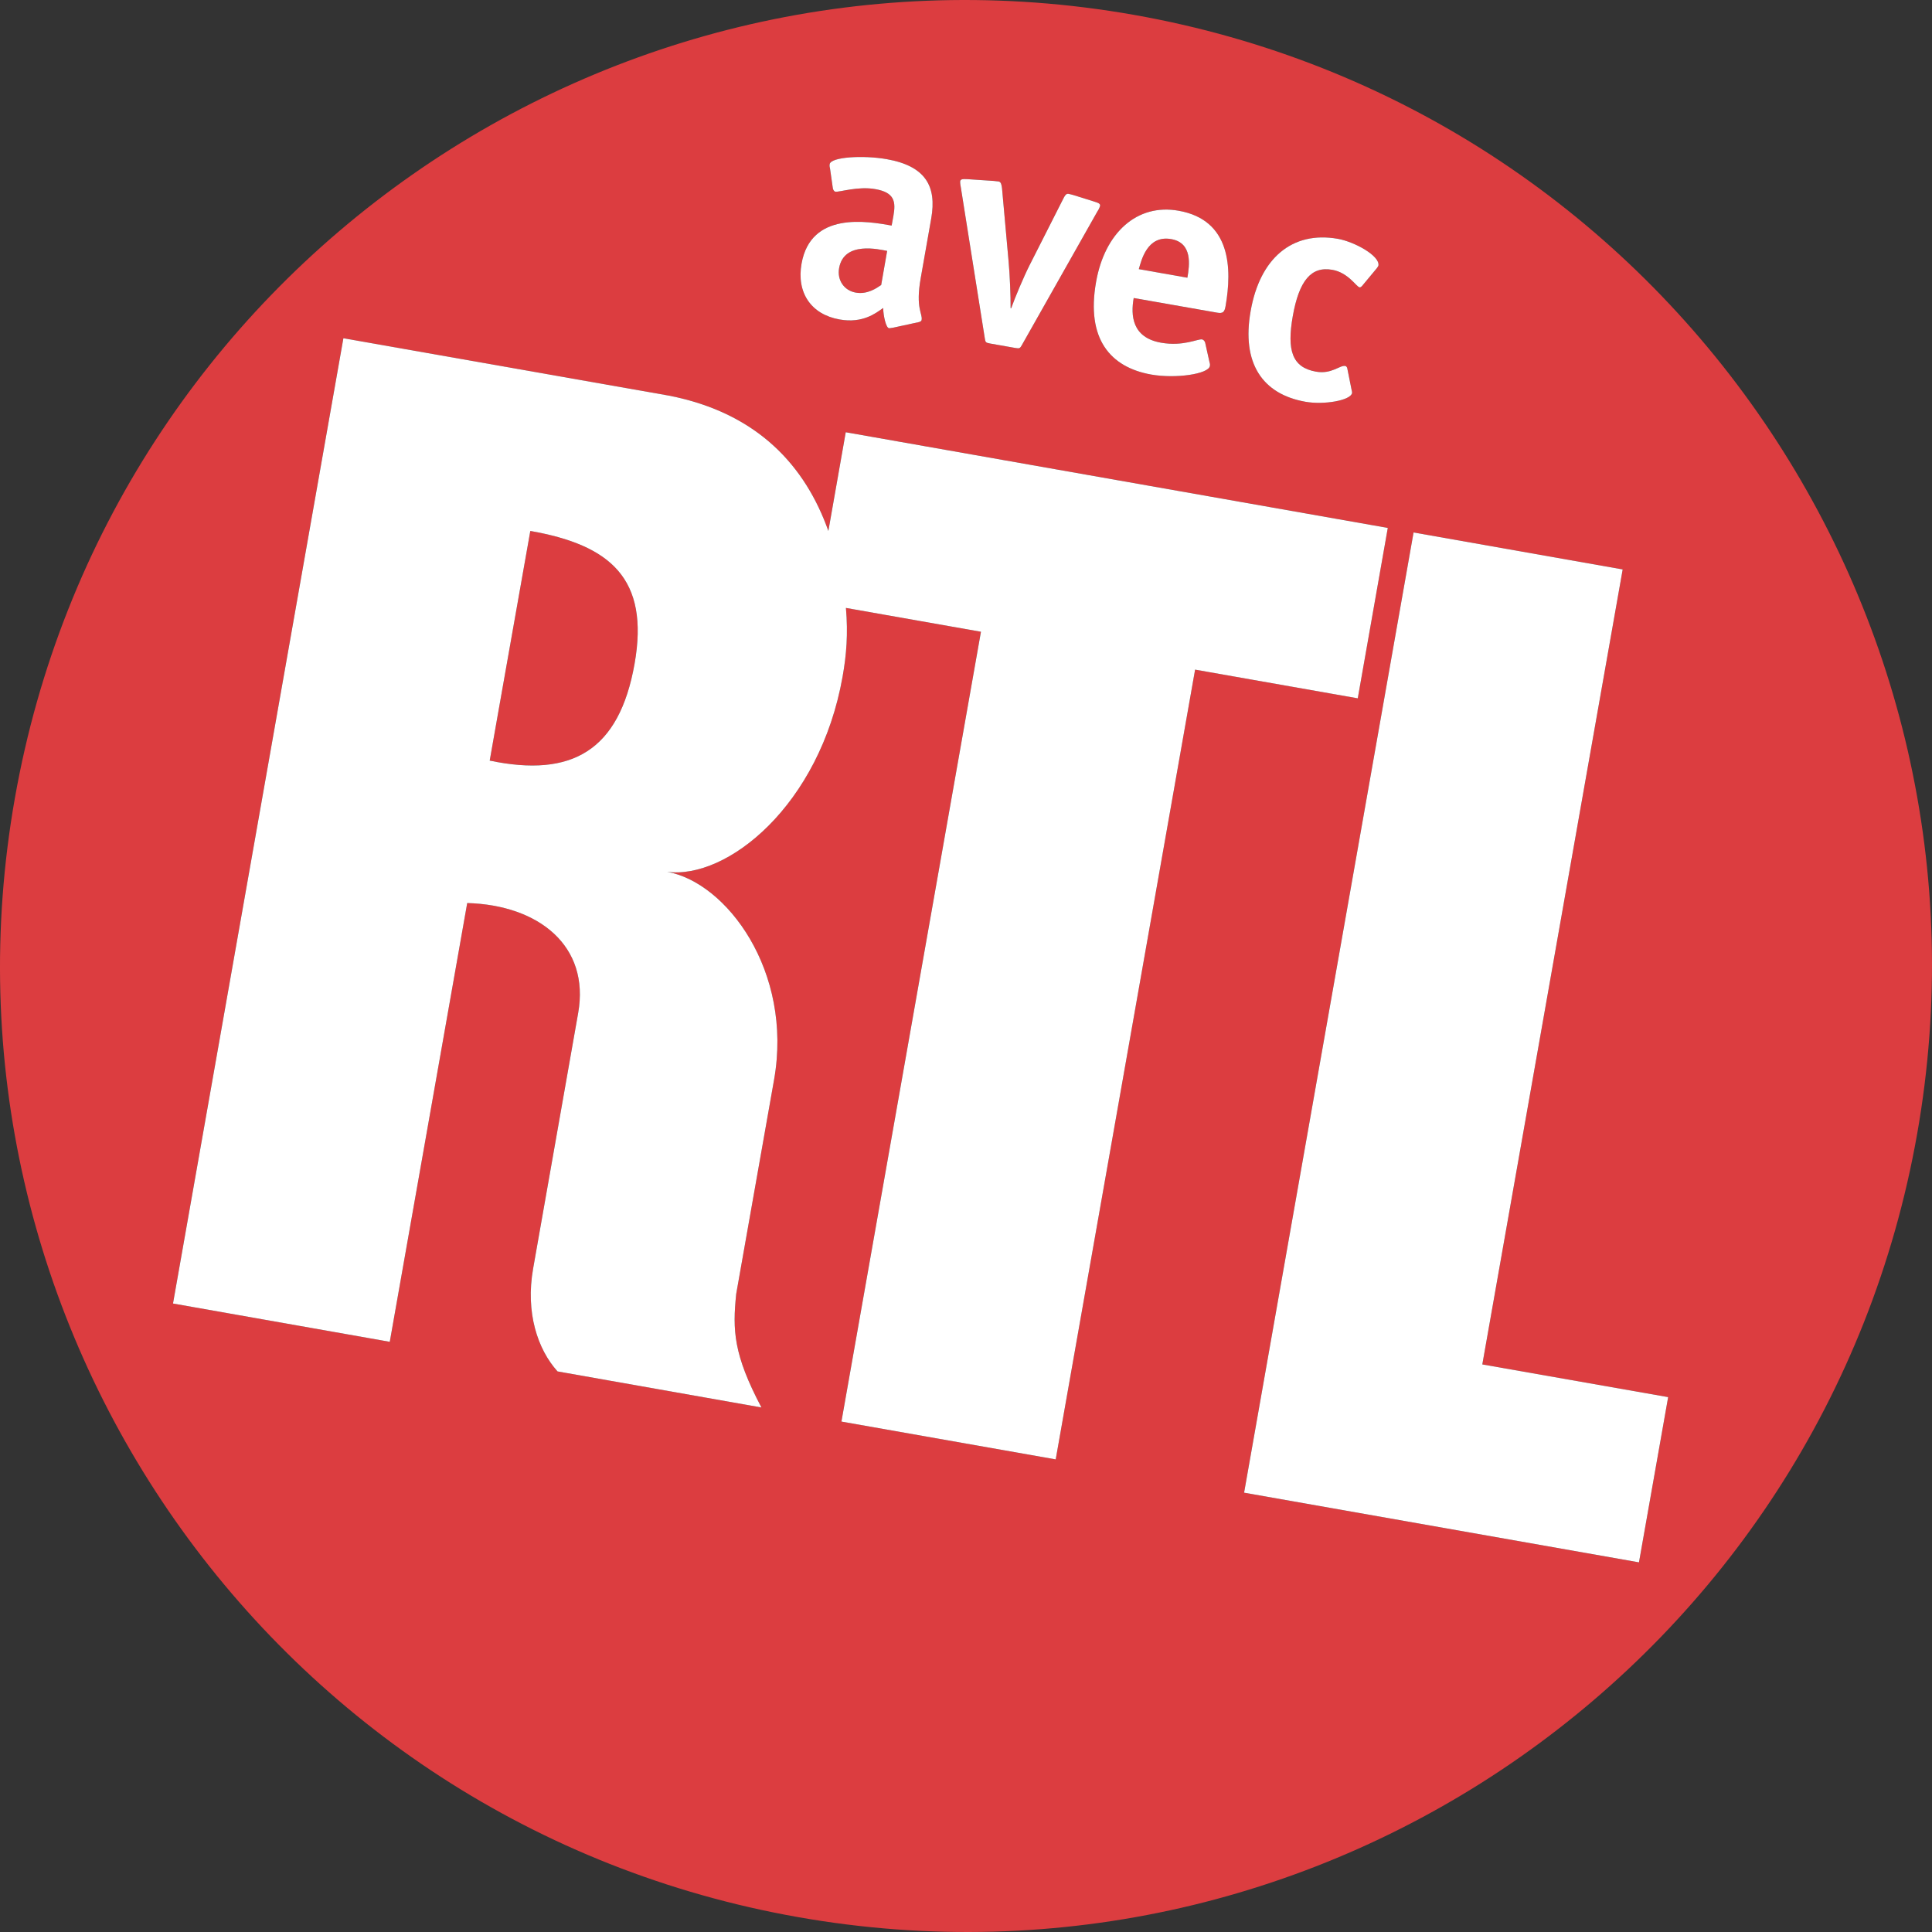 <?xml version="1.0" encoding="iso-8859-1"?>
<!-- Generator: Adobe Illustrator 12.0.0, SVG Export Plug-In . SVG Version: 6.00 Build 51448)  -->
<!DOCTYPE svg PUBLIC "-//W3C//DTD SVG 1.1//EN" "http://www.w3.org/Graphics/SVG/1.1/DTD/svg11.dtd">
<svg  version="1.1" id="Calque_1" xmlns="http://www.w3.org/2000/svg" xmlns:xlink="http://www.w3.org/1999/xlink" width="503.044" height="503.045"
	 viewBox="0 0 503.044 503.045" style="overflow:visible;enable-background:new 0 0 503.044 503.045;" xml:space="preserve">
<rect x="0" y="0" width="503.044" height="503.045" fill="#333333" stroke="none"/>
<g>
	<path style="fill:#DC3D40;" d="M222.823,76.187c3.023,0.538,5.46-1.187,6.616-1.979l1.551-8.879
		c-2.01-0.364-11.238-2.659-12.504,4.463C217.916,72.926,219.784,75.665,222.823,76.187z"/>
	<path style="fill:#DC3D40;" d="M295.25,3.87C158.467-20.268,28.031,71.027,3.877,207.794
		c-24.169,136.783,67.157,267.219,203.909,291.373c136.783,24.169,267.235-67.142,291.389-203.908
		C523.312,158.475,432.018,28.039,295.25,3.87z M325.64,80.967c2.39-13.644,10.731-20.893,22.681-18.788
		c4.337,0.76,11.001,4.432,10.589,6.948c-0.047,0.237-0.269,0.443-0.396,0.681l-3.909,4.701c-0.174,0.143-0.38,0.364-0.617,0.301
		c-0.823-0.126-2.896-3.814-7.091-4.558c-5.492-0.981-8.643,2.801-10.288,12.061c-1.567,8.879-0.19,13.343,6.015,14.451
		c4.115,0.744,6.22-1.741,7.66-1.472c0.237,0.047,0.38,0.237,0.491,0.506l1.14,5.682c0.062,0.253,0.158,0.617,0.126,0.854
		c-0.348,1.931-7.296,3.134-12.124,2.279C328.694,102.635,323.218,94.579,325.64,80.967z M306.868,54.867
		c13.69,2.406,13.944,15.084,12.234,24.865c-0.269,1.52-0.681,1.947-2.2,1.678l-21.715-3.814
		c-0.792,4.495-0.476,10.288,7.106,11.633c5.793,1.029,9.575-1.044,10.699-0.854c0.396,0.079,0.665,0.443,0.792,0.807l1.155,5.191
		c0.11,0.269,0.143,0.602,0.079,0.934c-0.38,2.089-8.896,3.34-15.29,2.216c-10.636-1.899-16.967-9.259-14.34-24.105
		C287.638,60.596,296.058,52.936,306.868,54.867z M251.914,46.652l6.838,0.459c0.237,0.031,1.14,0.126,1.281,0.142
		c0.649,0.111,0.76,0.981,0.871,1.805l1.709,19.025c0.316,3.403,0.555,9.085,0.522,12.14l0.143,0.048
		c1.013-2.833,3.292-8.247,4.796-11.222l8.705-17.173c0.412-0.839,0.775-1.52,1.409-1.409c0.174,0.016,1.044,0.253,1.281,0.316
		l5.366,1.678c1.187,0.38,1.725,0.57,1.583,1.203c-0.175,0.554-0.507,1.171-0.634,1.298L266.08,89.83
		c-0.475,0.823-0.57,0.981-1.693,0.776l-6.632-1.171c-1.124-0.19-1.188-0.38-1.33-1.314l-6.268-39.442
		c-0.047-0.19-0.174-0.871-0.158-1.457C250.11,46.589,250.68,46.604,251.914,46.652z M208.704,68.637
		c2.422-13.644,17.11-11.032,23.457-9.908l0.459-2.517c0.633-3.608,0.38-6.078-4.685-6.964c-4.527-0.823-9.386,0.823-10.431,0.665
		c-0.396-0.095-0.633-0.617-0.665-0.965l-0.744-5.208c-0.11-0.348-0.126-0.681-0.063-1.013c0.332-1.852,8.642-2.375,14.862-1.282
		c10.082,1.789,13.058,7.027,11.57,15.448l-2.738,15.543c-1.393,7.835,0.538,9.243,0.237,10.858
		c-0.047,0.348-0.427,0.522-0.854,0.601l-6.553,1.425c-0.348,0.016-0.792,0.174-1.108,0.126c-0.744-0.111-1.456-3.149-1.488-5.255
		c-1.899,1.33-5.302,4.068-11.349,2.992C211.189,81.869,207.359,76.218,208.704,68.637z M274.88,379.984l-55.792-9.845
		l36.325-205.65l-35.153-6.205c0.585,6.806,0.126,12.25-0.871,17.885c-5.951,33.586-30.12,52.88-45.695,50.823
		c15.448,2.723,32.827,25.895,27.857,54.115c-0.111,0.681-9.861,55.793-9.861,55.793c-0.981,9.528-0.696,15.796,6.568,29.566
		l-53.086-9.387c-5.208-5.761-8.373-15.337-6.363-26.765c2.026-11.427,11.729-66.539,11.729-66.539
		c3.102-17.474-10.256-28.126-28.886-28.648l-20.165,114.244l-56.442-9.971l26.813-151.883h-0.001l17.553-99.446l84.694,14.926
		c23.473,4.558,35.691,18.661,41.58,35.248l4.526-25.704l141.136,24.913l-7.818,44.365l-42.355-7.471L274.88,379.984z
		 M426.747,406.797l-102.816-18.139l44.127-250.015l54.448,9.623l-36.547,206.996l48.386,8.515L426.747,406.797z"/>
	<path style="fill:#DC3D40;" d="M304.969,62.258c-6.3-1.124-7.803,5.603-8.452,7.819l12.646,2.232
		C309.749,69.001,310.524,63.24,304.969,62.258z"/>
	<path style="fill:#DC3D40;" d="M138.081,138.247l-8.564,48.405l-2.009,11.393c21.399,4.479,33.713-2.58,37.718-25.213
		C169.151,150.656,158.91,141.903,138.081,138.247z"/>
	<polygon style="fill:#FFFFFF;" points="422.506,148.266 368.058,138.643 323.931,388.658 426.747,406.797 434.345,363.776 
		385.959,355.262 	"/>
	<path style="fill:#FFFFFF;" d="M361.347,137.456l-141.136-24.913l-4.526,25.704c-5.888-16.587-18.107-30.69-41.58-35.248
		L89.411,88.073L45.045,339.402l56.442,9.971l20.165-114.244c18.629,0.522,31.988,11.174,28.886,28.648
		c0,0-9.703,55.112-11.729,66.539c-2.01,11.428,1.155,21.004,6.363,26.765l53.086,9.387c-7.265-13.771-7.55-20.038-6.568-29.566
		c0,0,9.75-55.112,9.861-55.793c4.97-28.221-12.409-51.393-27.857-54.115c15.575,2.058,39.744-17.236,45.695-50.823
		c0.997-5.635,1.456-11.079,0.871-17.885l35.153,6.205l-36.325,205.65l55.792,9.845l36.293-205.634l42.355,7.471L361.347,137.456z
		 M165.226,172.831c-4.004,22.633-16.318,29.692-37.718,25.213l2.009-11.393l8.564-48.405
		C158.91,141.903,169.151,150.656,165.226,172.831z"/>
	<path style="fill:#FFFFFF;" d="M218.612,83.183c6.046,1.076,9.449-1.662,11.349-2.992c0.032,2.105,0.744,5.144,1.488,5.255
		c0.316,0.047,0.76-0.111,1.108-0.126l6.553-1.425c0.427-0.079,0.807-0.253,0.854-0.601c0.301-1.615-1.63-3.023-0.237-10.858
		l2.738-15.543c1.488-8.42-1.488-13.659-11.57-15.448c-6.221-1.092-14.53-0.57-14.862,1.282c-0.063,0.332-0.047,0.665,0.063,1.013
		l0.744,5.208c0.032,0.348,0.269,0.871,0.665,0.965c1.045,0.158,5.904-1.488,10.431-0.665c5.065,0.886,5.318,3.355,4.685,6.964
		l-0.459,2.517c-6.347-1.124-21.035-3.735-23.457,9.908C207.359,76.218,211.189,81.869,218.612,83.183z M218.486,69.792
		c1.266-7.123,10.494-4.828,12.504-4.463l-1.551,8.879c-1.155,0.792-3.593,2.517-6.616,1.979
		C219.784,75.665,217.916,72.926,218.486,69.792z"/>
	<path style="fill:#FFFFFF;" d="M256.425,88.121c0.143,0.934,0.206,1.124,1.33,1.314l6.632,1.171
		c1.123,0.206,1.219,0.047,1.693-0.776l19.705-34.868c0.127-0.127,0.459-0.744,0.634-1.298c0.142-0.633-0.396-0.823-1.583-1.203
		l-5.366-1.678c-0.237-0.063-1.107-0.301-1.281-0.316c-0.634-0.111-0.997,0.57-1.409,1.409l-8.705,17.173
		c-1.504,2.976-3.783,8.389-4.796,11.222l-0.143-0.048c0.032-3.055-0.206-8.737-0.522-12.14l-1.709-19.025
		c-0.111-0.823-0.222-1.694-0.871-1.805c-0.142-0.016-1.044-0.111-1.281-0.142l-6.838-0.459c-1.234-0.048-1.804-0.063-1.915,0.569
		c-0.016,0.586,0.111,1.267,0.158,1.457L256.425,88.121z"/>
	<path style="fill:#FFFFFF;" d="M299.729,97.522c6.395,1.124,14.91-0.126,15.29-2.216c0.063-0.333,0.031-0.665-0.079-0.934
		l-1.155-5.191c-0.127-0.364-0.396-0.728-0.792-0.807c-1.124-0.19-4.906,1.884-10.699,0.854c-7.582-1.345-7.898-7.138-7.106-11.633
		l21.715,3.814c1.52,0.269,1.932-0.158,2.2-1.678c1.71-9.781,1.456-22.459-12.234-24.865c-10.811-1.931-19.23,5.729-21.479,18.55
		C282.763,88.263,289.094,95.623,299.729,97.522z M304.969,62.258c5.556,0.981,4.78,6.743,4.194,10.051l-12.646-2.232
		C297.166,67.861,298.669,61.135,304.969,62.258z"/>
	<path style="fill:#FFFFFF;" d="M339.916,104.613c4.828,0.854,11.776-0.348,12.124-2.279c0.032-0.237-0.063-0.602-0.126-0.854
		l-1.14-5.682c-0.111-0.269-0.254-0.459-0.491-0.506c-1.44-0.27-3.545,2.216-7.66,1.472c-6.205-1.108-7.582-5.571-6.015-14.451
		c1.646-9.259,4.796-13.042,10.288-12.061c4.194,0.744,6.268,4.432,7.091,4.558c0.237,0.063,0.443-0.158,0.617-0.301l3.909-4.701
		c0.127-0.237,0.349-0.443,0.396-0.681c0.412-2.517-6.252-6.188-10.589-6.948c-11.949-2.105-20.291,5.144-22.681,18.788
		C323.218,94.579,328.694,102.635,339.916,104.613z"/>
</g>
</svg>
